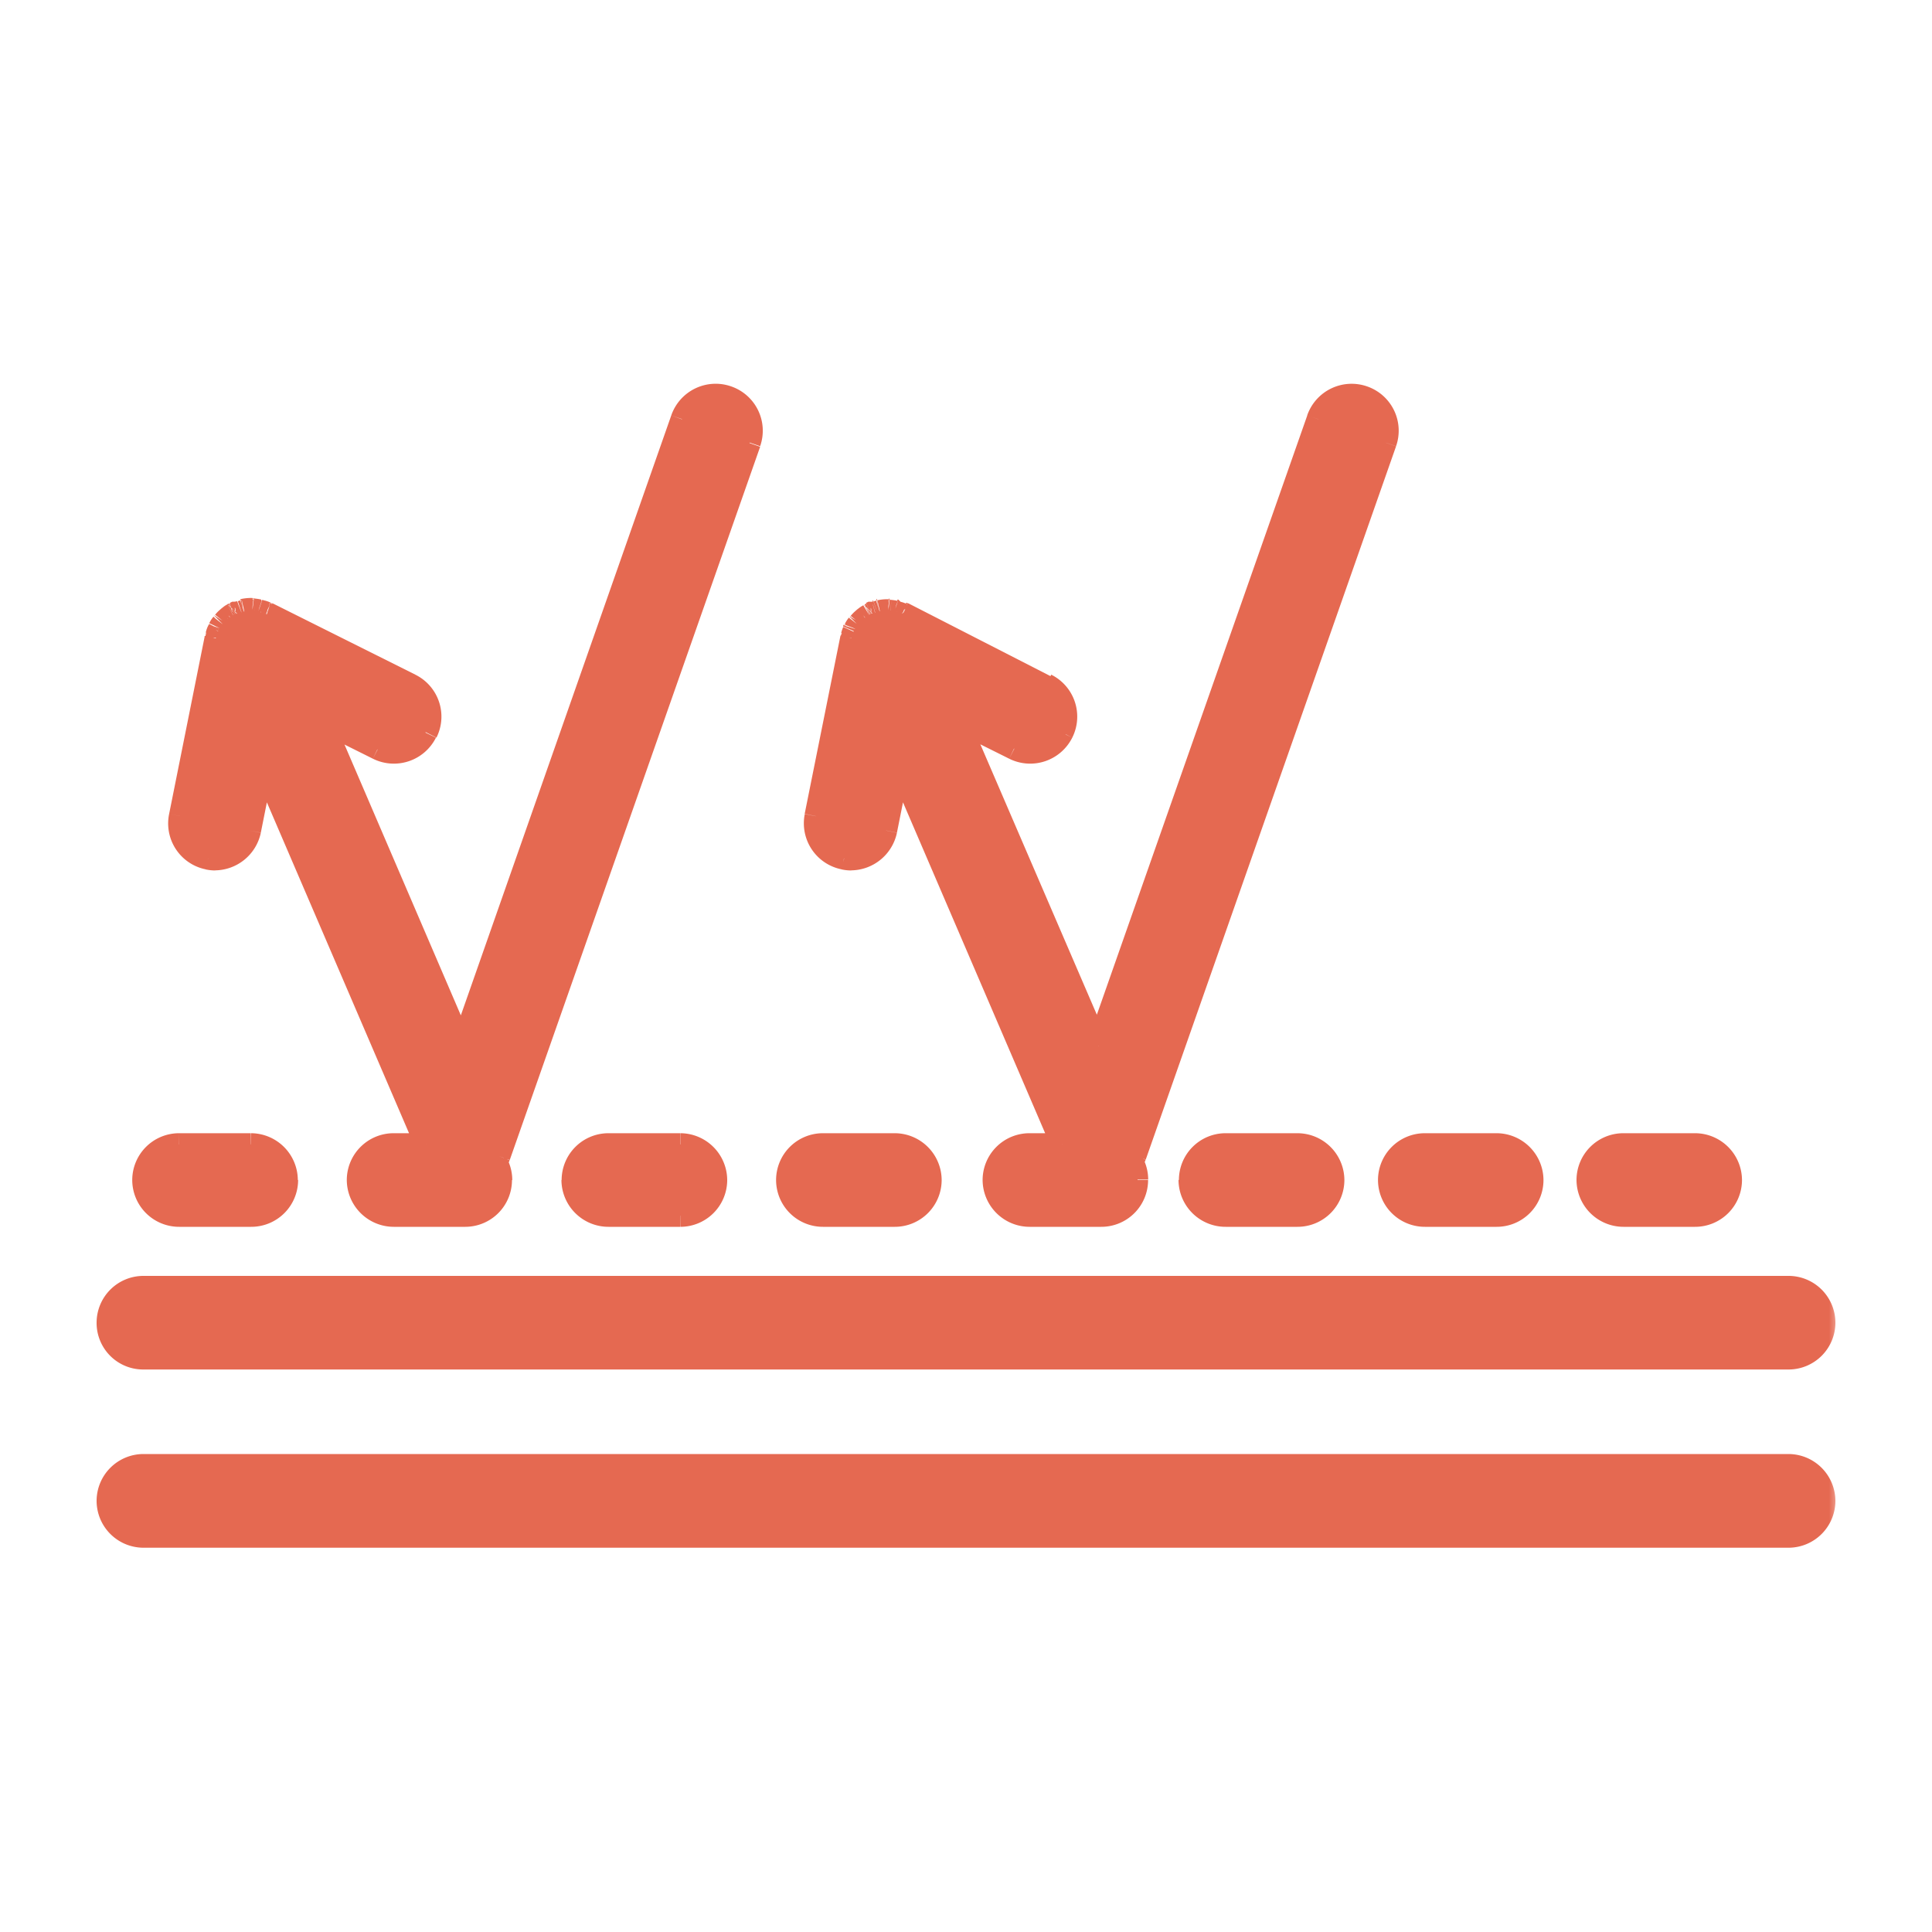 <svg id="Layer_1" data-name="Layer 1" xmlns="http://www.w3.org/2000/svg" xmlns:xlink="http://www.w3.org/1999/xlink" viewBox="0 0 200 200"><defs><style>.cls-1{fill:#fff;}.cls-2,.cls-3{fill-rule:evenodd;}.cls-3,.cls-5{fill:#e56951;}.cls-4{mask:url(#mask);}</style><mask id="mask" x="8.84" y="38.62" width="181.56" height="123.37" maskUnits="userSpaceOnUse"><g id="path-24-outside-4"><rect class="cls-1" x="8.84" y="38.62" width="181.56" height="123.37"/><path class="cls-2" d="M88.09,88.94a3.78,3.78,0,0,1-.72-.08,3.71,3.71,0,0,1-2.92-4.38l3.7-18.42v0s0,0,0,0a.08.08,0,0,0,0,0,2.18,2.18,0,0,1,.2-.64h0a2.18,2.18,0,0,0,.14-.25,1.92,1.92,0,0,1,.27-.44h0a1.92,1.92,0,0,0,.19-.23,2.45,2.45,0,0,1,.36-.36h0l.22-.19c.14-.11.28-.19.42-.28h0l.1-.05h0l.09-.06a.11.11,0,0,0,.09,0s0-.05.08-.05l.22-.07.23-.07.24-.08a3.33,3.33,0,0,1,.78-.09l.07,0H92l.21,0a3.49,3.49,0,0,1,.43.07l.25.08a1.94,1.94,0,0,1,.5.16.06.06,0,0,0,.06,0l0,0,14.81,7.4A3.7,3.7,0,1,1,105,77.5l-5.78-2.88,14.48,33.68,22.78-64.88a3.7,3.7,0,0,1,7,2.44l-25.91,73.83a6.31,6.31,0,0,1-.31.64,3.6,3.6,0,0,1,.5,1.83,3.69,3.69,0,0,1-3.69,3.68h-7.42a3.69,3.69,0,1,1,0-7.37H110L93.09,79.16,91.73,86A3.74,3.74,0,0,1,88.09,88.94Zm80,36.9h7.41a3.69,3.69,0,1,0,0-7.37h-7.41a3.69,3.69,0,1,0,0,7.37Zm17.06,14.77H14.86a3.69,3.69,0,1,1,0-7.37H185.14a3.69,3.69,0,1,1,0,7.37ZM14.86,151.69H185.14a3.68,3.68,0,1,1,0,7.36H14.86a3.68,3.68,0,1,1,0-7.36Zm140.07-25.85h-7.42a3.69,3.69,0,1,1,0-7.37h7.42a3.69,3.69,0,1,1,0,7.37Zm-69.73,0h7.42a3.69,3.69,0,1,0,0-7.37H85.2a3.69,3.69,0,1,0,0,7.37Zm41.7-7.37a3.69,3.69,0,1,0,0,7.37h7.41a3.69,3.69,0,1,0,0-7.37ZM22.26,88.94a3.78,3.78,0,0,1-.72-.08,3.69,3.69,0,0,1-2.89-4.38l3.69-18.42v0a.05.05,0,0,1,0,0s0,0,0,0a2.51,2.51,0,0,1,.19-.64l.06-.13a.61.61,0,0,0,.05-.12,2.37,2.37,0,0,1,.28-.44,1.37,1.37,0,0,0,.2-.23,2.45,2.45,0,0,1,.36-.36l.22-.19a1.27,1.27,0,0,1,.33-.22l.09-.06a.33.33,0,0,0,.13-.07l.06,0a.08.08,0,0,0,.08,0h0s.06-.05.09-.05l.22-.07.22-.07.25-.08a3.46,3.46,0,0,1,.78-.09l.07,0h.07l.21,0a3.49,3.49,0,0,1,.43.07l.25.08a1.94,1.94,0,0,1,.5.16.05.05,0,0,0,0,0l.06,0,14.81,7.4a3.7,3.7,0,1,1-3.31,6.62l-5.78-2.88L47.81,108.3,70.59,43.42a3.71,3.71,0,0,1,7,2.44L51.68,119.69a6.31,6.31,0,0,1-.31.64,3.6,3.6,0,0,1,.5,1.83,3.69,3.69,0,0,1-3.69,3.68H40.76a3.69,3.69,0,1,1,0-7.37h3.39L27.26,79.16,25.9,86A3.74,3.74,0,0,1,22.26,88.94ZM63,118.47a3.69,3.69,0,1,0,0,7.37H70.4a3.69,3.69,0,1,0,0-7.37Zm-37,7.37H18.55a3.69,3.69,0,1,1,0-7.37H26a3.69,3.69,0,1,1,0,7.37Z"/></g></mask></defs><path class="cls-3" d="M88.09,88.94a3.78,3.78,0,0,1-.72-.08,3.71,3.71,0,0,1-2.92-4.38l3.7-18.42v0s0,0,0,0a.08.08,0,0,0,0,0,2.18,2.18,0,0,1,.2-.64h0a2.18,2.18,0,0,0,.14-.25,1.92,1.92,0,0,1,.27-.44h0a1.92,1.92,0,0,0,.19-.23,2.45,2.45,0,0,1,.36-.36h0l.22-.19c.14-.11.28-.19.42-.28h0l.1-.05h0l.09-.06a.11.11,0,0,0,.09,0s0-.05.08-.05l.22-.07.23-.07.24-.08a3.33,3.33,0,0,1,.78-.09l.07,0H92l.21,0a3.49,3.49,0,0,1,.43.07l.25.08a1.94,1.94,0,0,1,.5.16.06.06,0,0,0,.06,0l0,0,14.81,7.4A3.7,3.7,0,1,1,105,77.5l-5.78-2.88,14.48,33.68,22.78-64.88a3.7,3.7,0,0,1,7,2.44l-25.91,73.83a6.31,6.31,0,0,1-.31.64,3.6,3.6,0,0,1,.5,1.83,3.69,3.69,0,0,1-3.69,3.68h-7.42a3.69,3.69,0,1,1,0-7.37H110L93.09,79.16,91.73,86A3.74,3.74,0,0,1,88.09,88.94Zm80,36.9h7.41a3.69,3.69,0,1,0,0-7.37h-7.41a3.69,3.69,0,1,0,0,7.37Zm17.06,14.77H14.86a3.69,3.69,0,1,1,0-7.37H185.14a3.69,3.69,0,1,1,0,7.37ZM14.86,151.69H185.14a3.68,3.68,0,1,1,0,7.36H14.86a3.68,3.68,0,1,1,0-7.36Zm140.07-25.85h-7.42a3.69,3.69,0,1,1,0-7.37h7.42a3.69,3.69,0,1,1,0,7.37Zm-69.73,0h7.42a3.69,3.69,0,1,0,0-7.37H85.2a3.69,3.69,0,1,0,0,7.37Zm41.7-7.37a3.69,3.69,0,1,0,0,7.37h7.41a3.69,3.69,0,1,0,0-7.37ZM22.26,88.94a3.78,3.78,0,0,1-.72-.08,3.69,3.69,0,0,1-2.89-4.38l3.69-18.42v0a.05.05,0,0,1,0,0s0,0,0,0a2.51,2.51,0,0,1,.19-.64l.06-.13a.61.61,0,0,0,.05-.12,2.37,2.37,0,0,1,.28-.44,1.37,1.37,0,0,0,.2-.23,2.45,2.45,0,0,1,.36-.36l.22-.19a1.27,1.27,0,0,1,.33-.22l.09-.06a.33.33,0,0,0,.13-.07l.06,0a.08.08,0,0,0,.08,0h0s.06-.05.09-.05l.22-.07.22-.07.25-.08a3.46,3.46,0,0,1,.78-.09l.07,0h.07l.21,0a3.49,3.49,0,0,1,.43.07l.25.08a1.94,1.94,0,0,1,.5.16.05.05,0,0,0,0,0l.06,0,14.81,7.4a3.7,3.7,0,1,1-3.31,6.62l-5.78-2.88L47.81,108.3,70.59,43.42a3.71,3.71,0,0,1,7,2.44L51.68,119.69a6.31,6.31,0,0,1-.31.64,3.6,3.6,0,0,1,.5,1.83,3.69,3.69,0,0,1-3.69,3.68H40.76a3.69,3.69,0,1,1,0-7.37h3.39L27.26,79.16,25.9,86A3.74,3.74,0,0,1,22.26,88.94ZM63,118.47a3.69,3.69,0,1,0,0,7.37H70.4a3.69,3.69,0,1,0,0-7.37Zm-37,7.37H18.55a3.69,3.69,0,1,1,0-7.37H26a3.69,3.69,0,1,1,0,7.37Z"/><g class="cls-4"><path class="cls-5" d="M87.37,88.86l.25-1.14h0Zm-2.92-4.38-1.14-.23h0Zm3.7-18.42,1.14.23,0-.12v-.11Zm0-.11L87,65.8V66Zm.2-.64-1-.64-.06.08,0,.1Zm0,0-.91-.73,0,0,0,0Zm0,0,.91.72,0,0,0,0Zm.14-.25-1-.52,0,.07,0,.08Zm.27-.44L88,63.79l0,.05,0,0Zm0,0L88,63.79h0Zm.19-.23-.91-.72,0,0,0,0Zm.36-.36.73.91.05,0,0,0Zm0,0-.82-.82h0Zm.22-.19.65,1,0,0,0,0Zm.42-.28.59,1h0Zm0,0-.52-1,0,0,0,0Zm.1-.05.59,1h0Zm0,0-.6-1h0Zm.09-.06V62.29H89.9l-.25.12Zm.09,0,.82.83h0Zm.08-.05v1.16h.22l.21-.08Zm.45-.14-.37-1.1h-.07Zm.24-.08L90.78,62h0l-.06,0Zm.92-.06.15-1.15H92Zm.21,0-.1,1.16h0Zm.43.07L93,62.07h-.09Zm.25.08-.37,1.1.09,0,.09,0Zm.5.16.82-.82L94,62.47l-.17-.09Zm.06,0L93,64.56h0Zm0,0-.82.82.13.14.17.08Zm14.81,7.4-.52,1h0Zm1.66,5-1-.53h0Zm-5,1.66-.52,1Zm-5.78-2.88.52-1-2.84-1.42,1.25,2.92Zm14.48,33.68-1.07.46,1.18,2.75,1-2.82Zm22.78-64.88,1.09.39h0Zm4.72-2.27.37-1.1Zm2.27,4.71,1.1.39h0Zm-25.91,73.83,1.09.41v0Zm-.31.64-1-.58-.33.58.34.58ZM110,118.47v1.17h1.77l-.7-1.63ZM93.09,79.16l1.07-.46-1.48-3.44L92,78.93ZM91.73,86l1.14.23h0ZM11.17,136.92l1.16,0v0ZM21.54,88.86l.25-1.14h0Zm-2.89-4.38,1.14.23h0Zm3.69-18.42,1.14.23,0-.12v-.11Zm0-.07-1-.52h0Zm0,0-1.16-.15V66Zm.19-.64,1.07.46,0,0,0,0Zm.11-.25-1-.52,0,.07,0,.08Zm.28-.44-.82-.83,0,.05,0,0Zm.2-.23-.91-.72,0,0,0,0Zm.36-.36.72.91.06,0,0,0Zm.22-.19.65,1,.09-.06.08-.09Zm.33-.22.58,1h0Zm.09-.06-.37-1.1-.12,0-.11.06Zm.13-.07.66,1h0Zm.06,0V62.29h-.27l-.25.12Zm.08,0,.83.83h0Zm0,0-.82-.82h0Zm.09-.05v1.16h.22l.21-.08Zm.22-.07L25,64.42h0Zm.22-.07-.36-1.1h-.07Zm.25-.08L25,62h-.06l-.05,0Zm.92-.06.14-1.15h-.14Zm.21,0-.1,1.16Zm.43.07.37-1.11H27Zm.25.08-.37,1.1.09,0,.09,0Zm.5.16.82-.82-.13-.13L28,62.38Zm0,0-.36,1.11h0Zm.06,0-.82.82.13.14.17.08Zm14.81,7.4-.52,1h0ZM39.12,77.5l.52-1h0Zm-5.78-2.88.52-1L31,72.16l1.25,2.92ZM47.81,108.3l-1.06.46,1.17,2.75,1-2.82ZM70.59,43.42l1.1.39h0Zm4.73-2.27.37-1.1Zm2.27,4.71,1.1.39h0ZM51.68,119.69l1.08.41v0Zm-.31.64-1-.58-.33.58.33.58Zm-7.22-1.86v1.17h1.76L45.22,118ZM27.26,79.16l1.07-.46-1.48-3.44-.73,3.67ZM25.9,86l1.14.23h0Zm61.22,4a4.65,4.65,0,0,0,1,.11V87.78a2.16,2.16,0,0,1-.47-.06Zm-3.81-5.73A4.86,4.86,0,0,0,87.15,90l.44-2.29a2.54,2.54,0,0,1-2-3ZM87,65.83l-3.7,18.42,2.28.46,3.7-18.42Zm0,.2v0h2.33v0Zm.14-.56,0,0s0,.06,0,.1A1.2,1.2,0,0,0,87,66h2.33a1.29,1.29,0,0,1-.07.39.37.37,0,0,1,0,.09ZM87,66a1,1,0,0,1,.07-.39.37.37,0,0,1,0-.09l2.08,1,0,0,0-.09a1.26,1.26,0,0,0,.08-.43Zm.29-1.1a3.63,3.63,0,0,0-.28,1l2.31.29a.49.49,0,0,1,0-.12,2.05,2.05,0,0,1,.08-.2Zm.1-.18h0L89.34,66h0Zm.06-.09h0L89.28,66h0Zm-.06.11s0-.06,0-.07v0h0s0,0,0,0L89.34,66a2.19,2.19,0,0,0,.27-.52Zm.48-.8a3.33,3.33,0,0,0-.41.65l2.08,1a1.93,1.93,0,0,1,.14-.24Zm.08-.1h0l1.65,1.65h0Zm.05,0v0h0l0,0-.05,0,1.65,1.65A3.49,3.49,0,0,0,90,65Zm.6-.63a4,4,0,0,0-.54.55l1.82,1.45a.77.77,0,0,1,.18-.18Zm-.09.09h0l1.64,1.65h0Zm.4-.34a2.45,2.45,0,0,0-.4.34l1.64,1.65,0,0,0,0h0l0,0Zm.46-.3a3.12,3.12,0,0,0-.54.36l1.45,1.82.28-.19Zm0,0h0l1.2,2h0Zm.1-.06h0l1,2.08a1.12,1.12,0,0,0,.17-.09Zm0,0h0l1.26,2h0Zm.2-.12-.17.1,1.19,2,0,0h0Zm-.21.19a1.05,1.05,0,0,1,.49-.28.78.78,0,0,1,.24,0v2.33a1.26,1.26,0,0,0,.91-.37Zm.9-.39a1.26,1.26,0,0,0-.74.24l-.12.1,0,.05,1.64,1.65-.08.07a1.16,1.16,0,0,1-.66.21Zm-.08,0a1.64,1.64,0,0,0-.35.11l.86,2.16h0l.08,0Zm.09,0h0l-.08,0,.61,2.24a2.08,2.08,0,0,0,.35-.11Zm.32-.11-.25.09.73,2.21.25-.09Zm1.14-.14a5,5,0,0,0-1,.11l.51,2.27a2.78,2.78,0,0,1,.52,0Zm.44.07a1.67,1.67,0,0,0-.44-.07v2.33a.79.79,0,0,1-.3,0Zm-.3,0a1.4,1.4,0,0,1,.3,0l-.74,2.21a1.32,1.32,0,0,0,.44.08Zm.31,0H92.1l-.29,2.31.25,0Zm.61.1a4,4,0,0,0-.61-.1l-.2,2.32.25,0Zm.34.1L93,62.07l-.74,2.21.25.08Zm.65.23a3,3,0,0,0-.83-.27l-.38,2.3a.38.38,0,0,1,.17.06Zm-.1,0,.08,0a1.13,1.13,0,0,1,.32.22l-1.64,1.65a1.13,1.13,0,0,0,.37.25l.1,0,0,0Zm.51.31a1.18,1.18,0,0,0-.36-.26l-.11,0h0L93,64.56s0,0-.08,0a.94.94,0,0,1-.32-.22Zm14.51,7.18L94,62.44l-1,2.08,14.81,7.4ZM111,76.36a4.85,4.85,0,0,0-2.18-6.52l-1,2.08a2.52,2.52,0,0,1,1.14,3.39Zm-6.53,2.18A4.87,4.87,0,0,0,111,76.36l-2.08-1a2.55,2.55,0,0,1-3.41,1.15Zm-5.78-2.88,5.78,2.88,1-2.08-5.78-2.88Zm16.06,32.18L100.24,74.16l-2.14.92,14.48,33.68ZM135.33,43l-22.78,64.88,2.19.77,22.78-64.88Zm6.19-3a4.87,4.87,0,0,0-6.2,3l2.21.76a2.53,2.53,0,0,1,3.24-1.55Zm3,6.19a4.85,4.85,0,0,0-3-6.19l-.75,2.2a2.54,2.54,0,0,1,1.56,3.23Zm-25.91,73.84,25.91-73.83-2.19-.77L116.41,119.3Zm-.4.83a5.57,5.57,0,0,0,.39-.81l-2.18-.82a4,4,0,0,1-.23.47Zm.65,1.25a4.86,4.86,0,0,0-.65-2.42l-2,1.17a2.54,2.54,0,0,1,.34,1.25ZM114,127a4.84,4.84,0,0,0,4.85-4.84h-2.32a2.52,2.52,0,0,1-2.53,2.52Zm-7.42,0H114v-2.32h-7.42Zm-4.86-4.84a4.87,4.87,0,0,0,4.86,4.84v-2.32a2.54,2.54,0,0,1-2.53-2.52Zm4.86-4.85a4.85,4.85,0,0,0-4.86,4.85h2.33a2.52,2.52,0,0,1,2.53-2.52Zm3.39,0h-3.39v2.33H110ZM92,79.62l16.89,39.31,2.14-.92L94.16,78.7Zm.85,6.58,1.36-6.81L92,78.93l-1.36,6.82Zm-4.78,3.9a4.9,4.9,0,0,0,4.78-3.89l-2.28-.47a2.58,2.58,0,0,1-2.5,2Zm87.4,34.57h-7.41V127h7.41Zm2.53-2.52a2.52,2.52,0,0,1-2.53,2.52V127a4.85,4.85,0,0,0,4.86-4.85Zm-2.53-2.52a2.54,2.54,0,0,1,2.53,2.52h2.33a4.87,4.87,0,0,0-4.86-4.84Zm-7.41,0h7.41v-2.32h-7.41Zm-2.53,2.52a2.52,2.52,0,0,1,2.53-2.52v-2.32a4.85,4.85,0,0,0-4.86,4.84Zm2.53,2.52a2.54,2.54,0,0,1-2.53-2.52h-2.33a4.87,4.87,0,0,0,4.86,4.85ZM14.86,141.77H185.14v-2.32H14.86ZM10,136.91a4.82,4.82,0,0,0,4.86,4.86v-2.32a2.49,2.49,0,0,1-2.53-2.51Zm4.86-4.83A4.85,4.85,0,0,0,10,136.92h2.33a2.52,2.52,0,0,1,2.53-2.52Zm170.28,0H14.86v2.32H185.14Zm4.86,4.84a4.85,4.85,0,0,0-4.86-4.84v2.32a2.53,2.53,0,0,1,2.53,2.52Zm-4.86,4.85a4.85,4.85,0,0,0,4.86-4.85h-2.33a2.53,2.53,0,0,1-2.53,2.53Zm0,8.75H14.86v2.33H185.14Zm4.86,4.85a4.87,4.87,0,0,0-4.86-4.85v2.33a2.54,2.54,0,0,1,2.53,2.52Zm-4.86,4.85a4.86,4.86,0,0,0,4.86-4.85h-2.33a2.52,2.52,0,0,1-2.53,2.52Zm-170.28,0H185.14v-2.33H14.86ZM10,155.37a4.86,4.86,0,0,0,4.86,4.85v-2.33a2.52,2.52,0,0,1-2.53-2.52Zm4.86-4.85A4.86,4.86,0,0,0,10,155.37h2.33a2.52,2.52,0,0,1,2.53-2.52ZM147.51,127h7.42v-2.33h-7.42Zm-4.86-4.85a4.85,4.85,0,0,0,4.86,4.85v-2.33a2.52,2.52,0,0,1-2.53-2.52Zm4.86-4.84a4.85,4.85,0,0,0-4.86,4.84H145a2.52,2.52,0,0,1,2.53-2.52Zm7.42,0h-7.42v2.32h7.42Zm4.85,4.84a4.87,4.87,0,0,0-4.85-4.84v2.32a2.55,2.55,0,0,1,2.53,2.52ZM154.93,127a4.84,4.84,0,0,0,4.85-4.85h-2.32a2.52,2.52,0,0,1-2.53,2.52Zm-62.31-2.33H85.2V127h7.42Zm2.53-2.52a2.52,2.52,0,0,1-2.53,2.52V127a4.85,4.85,0,0,0,4.86-4.85Zm-2.53-2.52a2.55,2.55,0,0,1,2.53,2.52h2.33a4.87,4.87,0,0,0-4.86-4.84Zm-7.42,0h7.42v-2.32H85.2Zm-2.53,2.52a2.52,2.52,0,0,1,2.53-2.52v-2.32a4.85,4.85,0,0,0-4.86,4.84Zm2.53,2.52a2.52,2.52,0,0,1-2.53-2.52H80.34A4.85,4.85,0,0,0,85.2,127Zm39.17-2.52a2.52,2.52,0,0,1,2.53-2.52v-2.32a4.84,4.84,0,0,0-4.86,4.84Zm2.53,2.52a2.54,2.54,0,0,1-2.53-2.52H122A4.87,4.87,0,0,0,126.9,127Zm7.41,0H126.9V127h7.41Zm2.53-2.52a2.52,2.52,0,0,1-2.53,2.52V127a4.85,4.85,0,0,0,4.86-4.85Zm-2.53-2.52a2.54,2.54,0,0,1,2.53,2.52h2.33a4.87,4.87,0,0,0-4.86-4.84Zm-7.41,0h7.41v-2.32H126.9ZM21.28,90a4.82,4.82,0,0,0,1,.11V87.78a2.16,2.16,0,0,1-.47-.06Zm-3.77-5.75A4.85,4.85,0,0,0,21.32,90l.44-2.29a2.52,2.52,0,0,1-2-3ZM21.2,65.83,17.51,84.25l2.28.46,3.69-18.42Zm0,.2v0h2.33v0Zm.14-.56,0,0a.51.51,0,0,0,0,.1,1.2,1.2,0,0,0-.08.43h2.33a1.29,1.29,0,0,1-.07.39l0,.09Zm-.11.48a1,1,0,0,1,.07-.39c0-.06,0-.11,0-.09l2.08,1v0a.39.39,0,0,0,0-.09,1.26,1.26,0,0,0,.08-.43Zm.28-1.1a3.63,3.63,0,0,0-.28,1l2.31.29s0,0,0-.11l.08-.21Zm.09-.19s-.07.15-.12.28l2.21.74s0,0,0,0h0s0,0,0,0Zm0,0s0,0,0,0h0v0l2.08,1s.07-.15.12-.28Zm.48-.8a3.4,3.4,0,0,0-.42.65l2.08,1a1.46,1.46,0,0,1,.15-.24Zm.13-.14v0h0l-.05,0,1.65,1.65a3.49,3.49,0,0,0,.34-.4Zm.6-.63a3.51,3.51,0,0,0-.54.55l1.81,1.45a1.53,1.53,0,0,1,.18-.18Zm.31-.25a2.45,2.45,0,0,0-.4.34l1.64,1.65,0,0s0,0,0,0h0l0,0Zm.39-.26a2.43,2.43,0,0,0-.57.41l1.64,1.64s0,0,0,0,0,0,0,0l0,0,.08,0Zm.07,0-.07,0,1.16,2,.11-.07Zm.07,0h0a.69.69,0,0,1,.14-.06l.74,2.21a1.94,1.94,0,0,0,.42-.22Zm.2-.12-.2.12,1.32,1.92h0l-.08,0Zm-.22.19a1.13,1.13,0,0,1,.5-.28.78.78,0,0,1,.24,0v2.33a1.26,1.26,0,0,0,.91-.37Zm0,0h0l1.65,1.65h0Zm.91-.39a1.26,1.26,0,0,0-.74.24l-.12.1,0,.05,1.65,1.65-.08.07a1.16,1.16,0,0,1-.66.21Zm-.09,0a1.79,1.79,0,0,0-.34.11l.86,2.16h0l.09,0Zm.1,0h0l-.09,0L25,64.42a1.79,1.79,0,0,0,.34-.11Zm.32-.11-.25.09.73,2.21.25-.09ZM26,61.9A5.23,5.23,0,0,0,25,62l.51,2.27a3,3,0,0,1,.52,0Zm.44.07A1.67,1.67,0,0,0,26,61.9v2.33a.73.73,0,0,1-.3,0Zm-.3,0a1.4,1.4,0,0,1,.3,0l-.74,2.21a1.25,1.25,0,0,0,.44.08Zm.31,0h-.17L26,64.25l.25,0Zm.61.1a4.16,4.16,0,0,0-.61-.1l-.2,2.32.25,0Zm.34.1-.25-.08-.74,2.21.25.08Zm.65.23a3,3,0,0,0-.83-.27l-.38,2.3a.38.38,0,0,1,.17.06Zm-.1,0,.08,0a1.13,1.13,0,0,1,.32.22l-1.64,1.65a1.3,1.3,0,0,0,.36.25l.1,0,.05,0Zm.51.31a1.09,1.09,0,0,0-.37-.26l-.1,0h0l-.73,2.21-.09,0a.93.93,0,0,1-.31-.22ZM43,69.84l-14.81-7.4-1,2.08,14.81,7.4Zm2.18,6.52a4.84,4.84,0,0,0-2.19-6.52l-1,2.08a2.52,2.52,0,0,1,1.14,3.39ZM38.6,78.54a4.87,4.87,0,0,0,6.53-2.18l-2.08-1a2.55,2.55,0,0,1-3.41,1.15Zm-5.78-2.88,5.78,2.88,1-2.08-5.78-2.88Zm16.06,32.18L34.41,74.16l-2.14.92,14.48,33.68ZM69.49,43,46.72,107.92l2.19.77L71.69,43.81Zm6.2-3a4.86,4.86,0,0,0-6.2,3l2.2.76a2.55,2.55,0,0,1,3.25-1.55Zm3,6.19a4.85,4.85,0,0,0-3-6.19l-.75,2.2a2.53,2.53,0,0,1,1.55,3.23ZM52.77,120.08,78.69,46.25l-2.19-.77L50.58,119.3Zm-.39.83a5.58,5.58,0,0,0,.38-.81l-2.17-.82a4,4,0,0,1-.23.47Zm.65,1.25a4.86,4.86,0,0,0-.65-2.42l-2,1.17a2.45,2.45,0,0,1,.35,1.25ZM48.18,127A4.84,4.84,0,0,0,53,122.16H50.71a2.52,2.52,0,0,1-2.53,2.52Zm-7.42,0h7.42v-2.32H40.76Zm-4.86-4.84A4.87,4.87,0,0,0,40.76,127v-2.32a2.54,2.54,0,0,1-2.53-2.52Zm4.86-4.85a4.85,4.85,0,0,0-4.86,4.85h2.33a2.52,2.52,0,0,1,2.53-2.52Zm3.39,0H40.76v2.33h3.39Zm-18-37.69,16.89,39.31,2.14-.92L28.33,78.7ZM27,86.2l1.36-6.81-2.28-.46-1.36,6.82Zm-4.78,3.9A4.9,4.9,0,0,0,27,86.21l-2.28-.47a2.58,2.58,0,0,1-2.5,2Zm38.19,32.05A2.52,2.52,0,0,1,63,119.63v-2.32a4.85,4.85,0,0,0-4.86,4.84ZM63,124.67a2.54,2.54,0,0,1-2.53-2.52H58.12A4.87,4.87,0,0,0,63,127Zm7.42,0H63V127H70.4Zm2.53-2.52a2.52,2.52,0,0,1-2.53,2.52V127a4.85,4.85,0,0,0,4.86-4.85Zm-2.53-2.52a2.55,2.55,0,0,1,2.53,2.52h2.33a4.87,4.87,0,0,0-4.86-4.84Zm-7.42,0H70.4v-2.32H63ZM18.55,127H26v-2.33H18.55Zm-4.86-4.85A4.85,4.85,0,0,0,18.55,127v-2.33A2.52,2.52,0,0,1,16,122.15Zm4.86-4.84a4.85,4.85,0,0,0-4.86,4.84H16a2.52,2.52,0,0,1,2.53-2.52Zm7.42,0H18.55v2.32H26Zm4.86,4.84A4.87,4.87,0,0,0,26,117.31v2.32a2.54,2.54,0,0,1,2.53,2.52ZM26,127a4.85,4.85,0,0,0,4.86-4.85H28.5A2.52,2.52,0,0,1,26,124.67Z"/></g></svg>